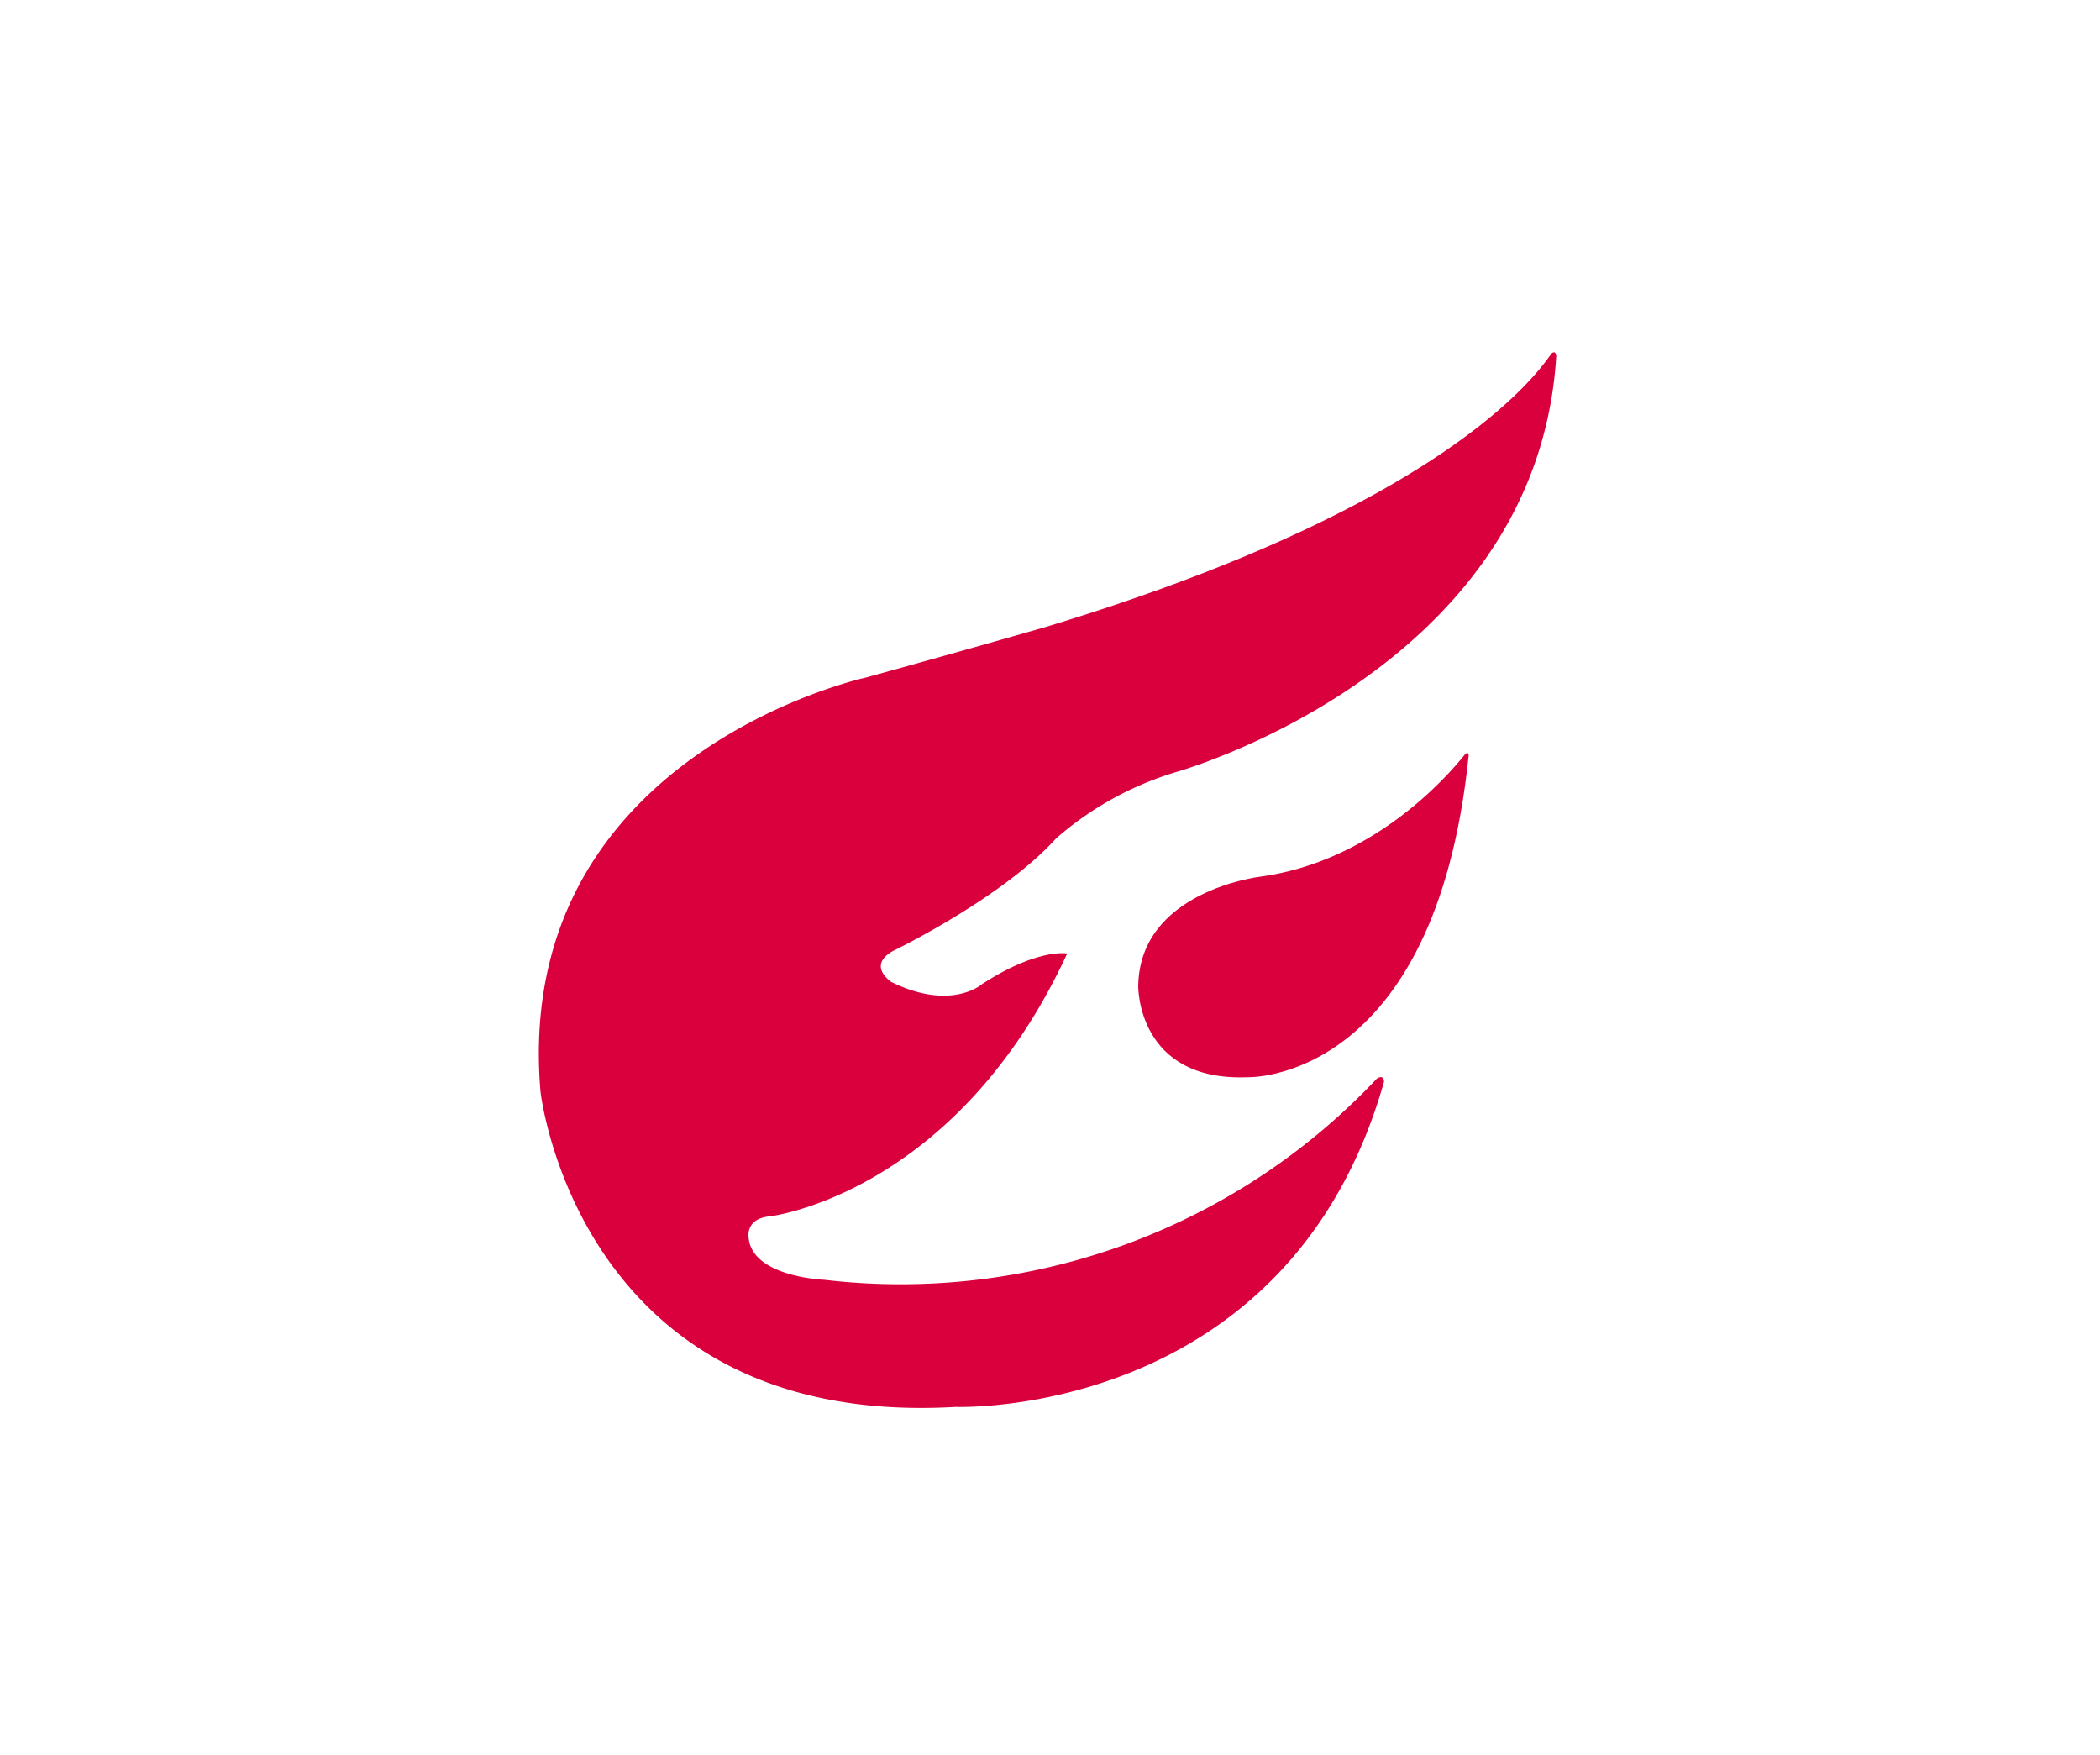 <svg xmlns="http://www.w3.org/2000/svg" width="304" height="254" viewBox="0 0 304 254">
  <g id="_4" data-name="4" transform="translate(-970 -761)">
    <rect id="사각형_1851" data-name="사각형 1851" width="304" height="254" transform="translate(970 761)" fill="none"/>
    <g id="그룹_1154" data-name="그룹 1154" transform="translate(924.974 692.905)">
      <path id="패스_693" data-name="패스 693" d="M245.381,224.669c-13.888,48.909-62,47.065-62,47.065-54.735,3.171-60.115-45.657-60.115-45.657-4.112-48.827,47.144-59.923,47.144-59.923,13.842-3.805,25.945-7.294,25.945-7.294,54.327-16.44,69.789-34.484,73.205-39.526,0,0,.565-.661.757.21-2.715,45.677-54.979,60.281-54.979,60.281a46.75,46.75,0,0,0-17.442,9.632c-7.831,8.678-23.61,16.289-23.61,16.289-3.8,2.139-.238,4.477-.238,4.477,8.7,4.282,13.131.319,13.131.319,8.069-5.232,12.339-4.44,12.339-4.44-16.137,34.877-43.031,38.048-43.031,38.048-3.638.316-3.084,3.091-3.084,3.091.474,5.706,10.994,6.1,10.994,6.1A94.7,94.7,0,0,0,244.36,224.2S245.342,223.528,245.381,224.669Z" transform="translate(0)" fill="#da003e"/>
      <path id="패스_694" data-name="패스 694" d="M217.876,150.917c-4.878,47.471-32.013,46.531-32.013,46.531-15.979.635-15.82-13.159-15.82-13.159.157-13.79,17.56-15.851,17.56-15.851,16.318-2.181,27.026-14.318,29.711-17.682C217.315,150.756,217.872,150.12,217.876,150.917Z" transform="translate(39.754 26.567)" fill="#da003e"/>
    </g>
  </g>
</svg>
